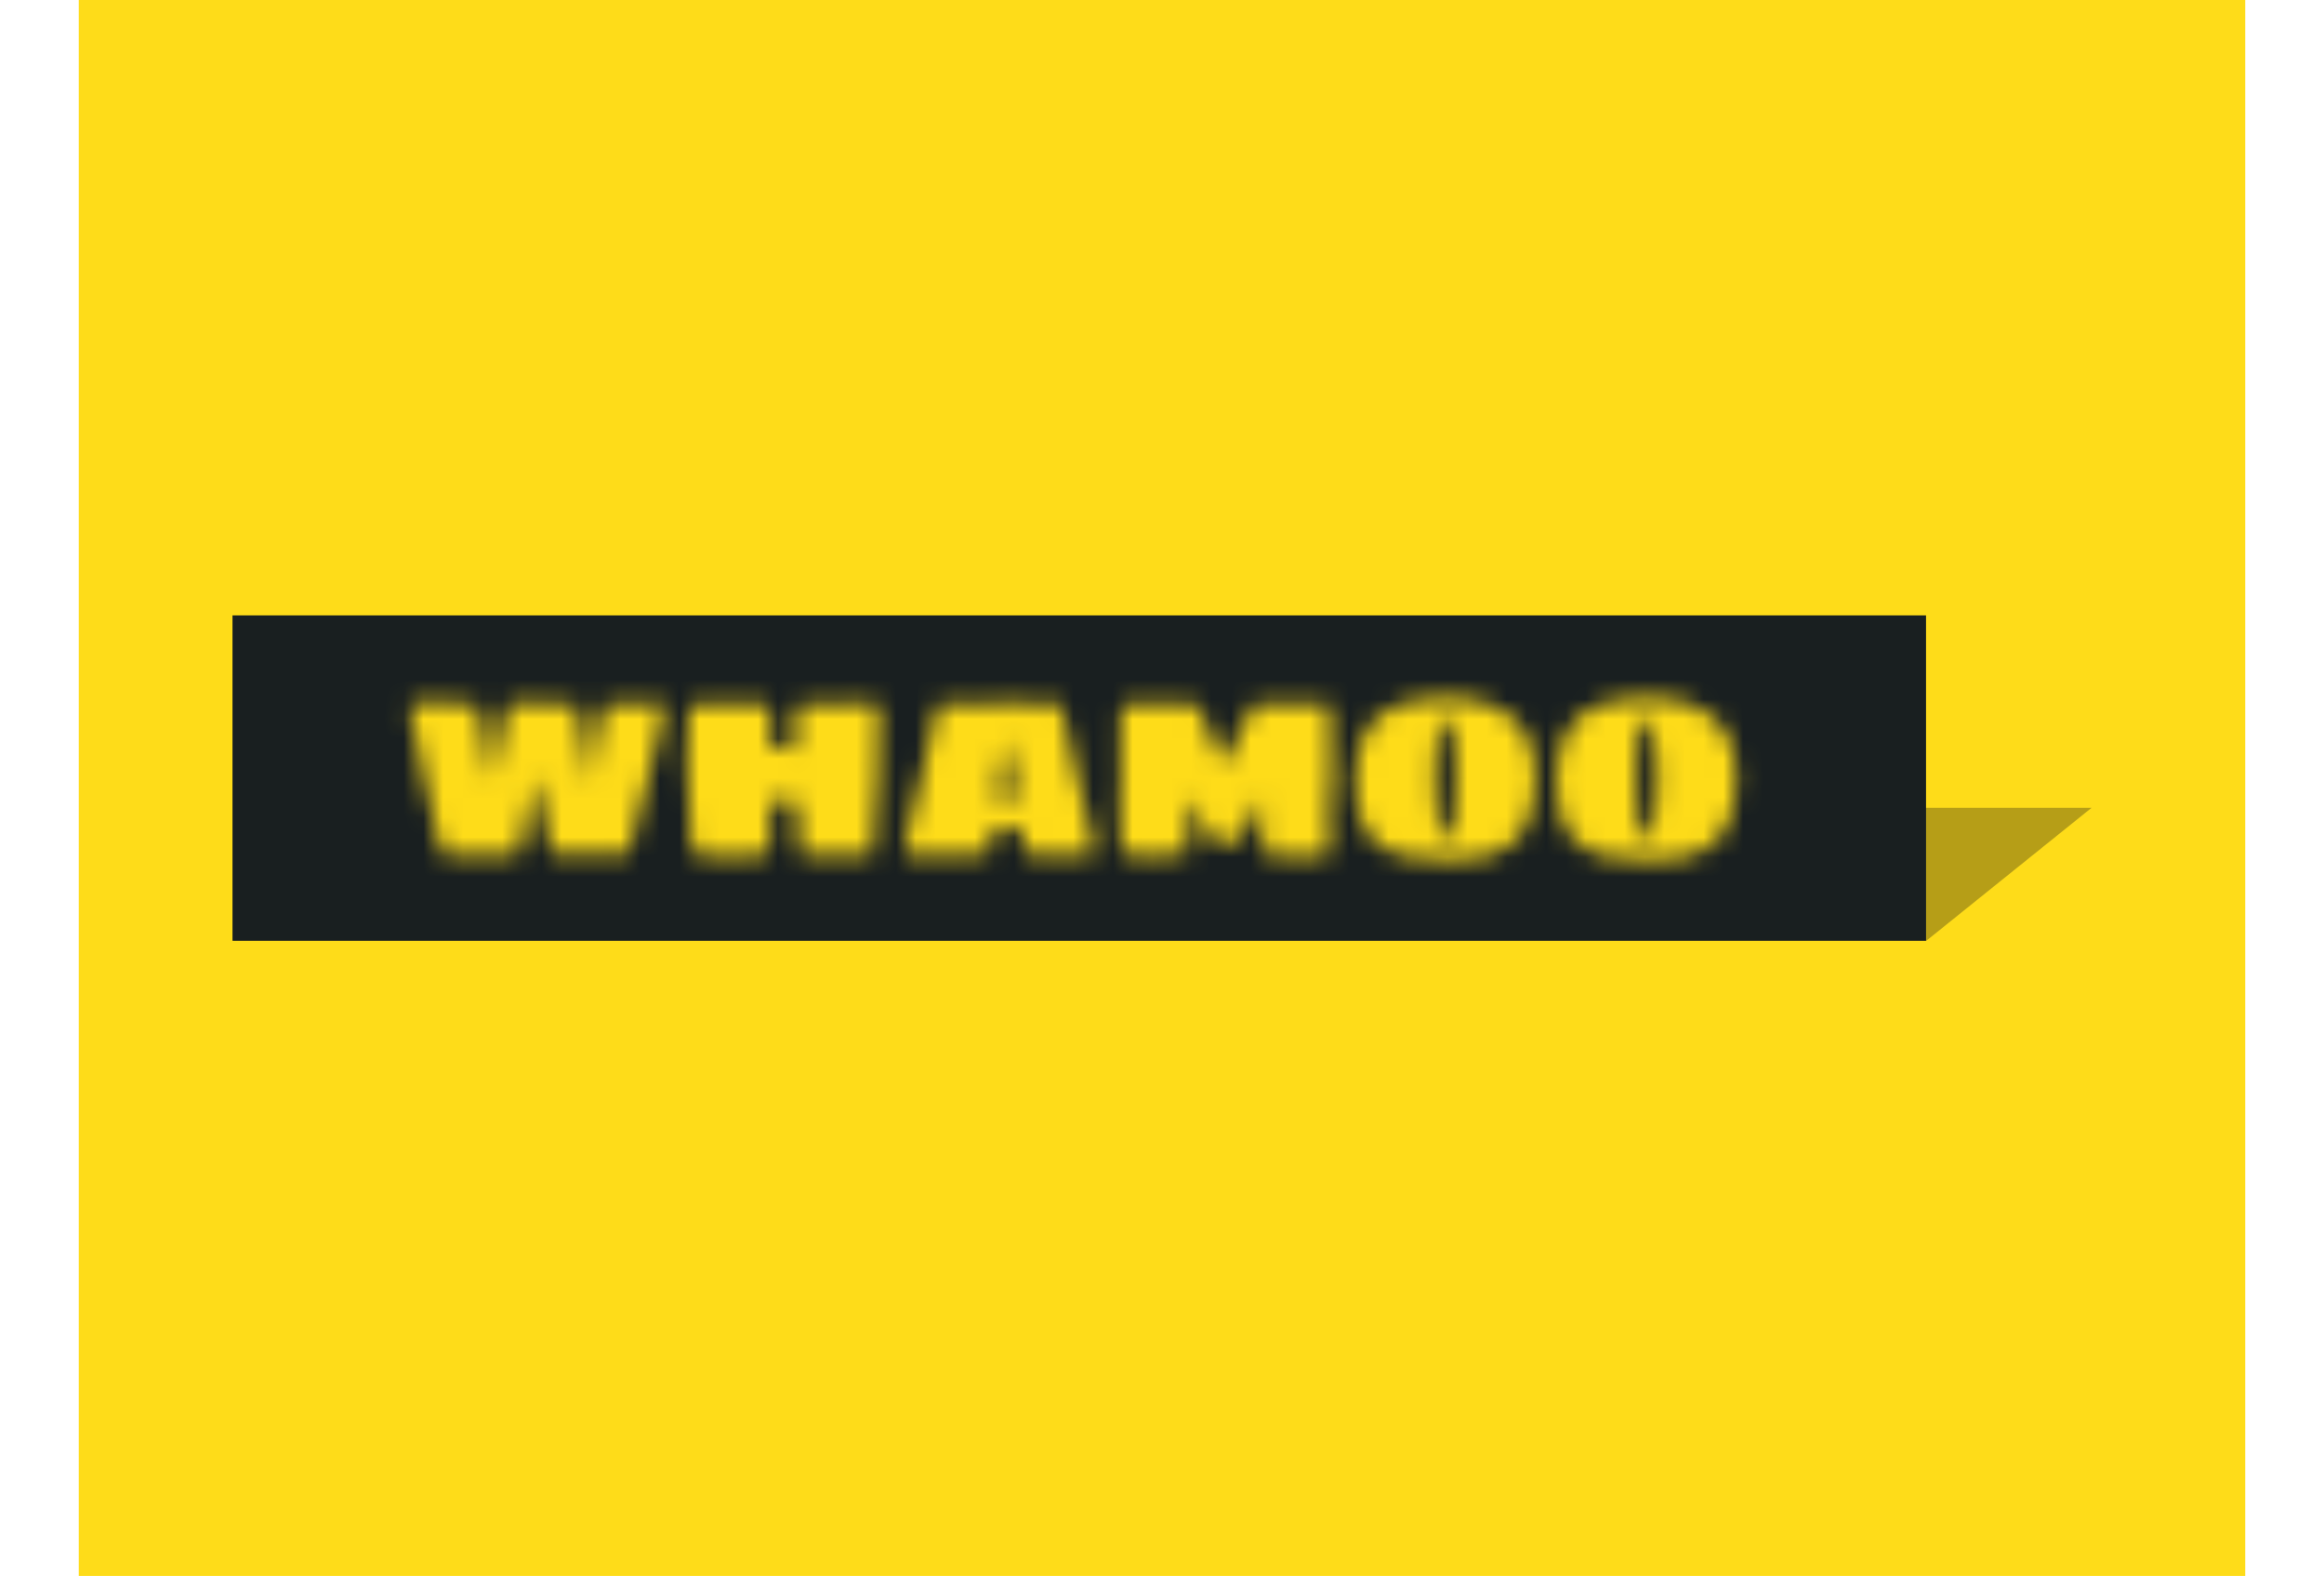 <svg width="118" height="80" viewBox="0 0 118 80" fill="none" xmlns="http://www.w3.org/2000/svg">
<rect width="110" height="80" transform="translate(4)" fill="#FEDC19"/>
<path d="M97.803 47.76H11.8L22.306 41.006H106.2L97.803 47.76Z" fill="#B69E17"/>
<path d="M97.794 31.24H11.805V47.755H97.794V31.24Z" fill="#191F20"/>
<mask id="mask0_3792_49486" style="mask-type:alpha" maskUnits="userSpaceOnUse" x="20" y="35" width="69" height="9">
<path d="M85.709 35.72C85.118 35.521 84.486 35.415 83.8 35.415C82.934 35.415 82.206 35.495 81.602 35.667C80.997 35.826 80.516 36.092 80.132 36.437C79.747 36.795 79.472 37.246 79.294 37.79C79.115 38.347 79.019 39.011 79.019 39.807C79.019 40.908 79.253 41.77 79.706 42.394C80.104 42.911 80.681 43.27 81.437 43.469C81.986 43.615 82.728 43.681 83.676 43.681C84.679 43.681 85.462 43.575 86.025 43.376C86.712 43.124 87.248 42.699 87.605 42.089C87.976 41.425 88.154 40.51 88.154 39.329C88.154 38.321 87.907 37.498 87.399 36.888C87.014 36.357 86.437 35.972 85.709 35.72ZM84.143 39.86C84.143 40.284 84.115 40.749 84.074 41.226C84.033 41.757 83.937 42.142 83.827 42.381C83.772 42.5 83.69 42.553 83.607 42.553C83.429 42.553 83.305 42.354 83.223 41.956C83.14 41.478 83.099 41.067 83.099 40.709C83.072 40.43 83.058 40.072 83.058 39.634C83.058 38.984 83.072 38.507 83.099 38.201C83.099 37.843 83.14 37.445 83.223 36.994C83.305 36.675 83.429 36.516 83.607 36.516C83.69 36.516 83.772 36.583 83.827 36.715C83.951 36.981 84.033 37.379 84.074 37.896C84.115 38.374 84.143 38.785 84.143 39.13V39.86Z" fill="#231F20"/>
<path d="M39.099 36.516C39.099 36.49 39.099 36.45 39.113 36.423C39.127 36.397 39.127 36.357 39.127 36.33V36.224C39.127 36.025 39.085 35.892 38.989 35.826C38.92 35.76 38.783 35.733 38.577 35.733H37.409C37.272 35.72 37.08 35.72 36.846 35.72C36.626 35.72 36.489 35.72 36.407 35.707H35.527C35.376 35.707 35.266 35.746 35.184 35.813C35.157 35.839 35.115 35.866 35.074 35.892C35.033 35.932 35.005 35.946 34.992 35.959C34.992 35.972 34.992 35.985 34.992 36.012C34.992 36.038 34.992 36.092 34.992 36.158C34.978 36.37 34.964 36.596 34.964 36.821C34.95 36.901 34.95 37.007 34.95 37.166L34.923 37.763C34.923 37.989 34.923 38.175 34.909 38.321C34.895 38.453 34.895 38.559 34.895 38.612V38.838L35.115 43.017C35.115 43.057 35.129 43.11 35.157 43.177C35.184 43.27 35.225 43.309 35.253 43.309C35.541 43.389 35.871 43.429 36.255 43.442C36.503 43.455 36.874 43.469 37.368 43.469C37.615 43.455 38.041 43.442 38.66 43.416L38.838 43.402C38.962 43.362 39.03 43.256 39.044 43.084C39.072 42.858 39.085 42.712 39.085 42.646C39.099 42.381 39.099 41.784 39.099 40.828C39.099 40.696 39.14 40.629 39.209 40.629H39.305C39.374 40.629 39.566 40.642 39.868 40.656C39.992 40.669 40.171 40.669 40.377 40.669H40.459L40.596 42.792C40.61 42.898 40.61 42.978 40.624 43.044C40.638 43.11 40.651 43.163 40.651 43.203C40.665 43.27 40.693 43.309 40.706 43.349C40.734 43.389 40.748 43.402 40.775 43.402H44.044C44.099 43.402 44.168 43.362 44.237 43.296C44.292 43.23 44.319 43.177 44.319 43.137L44.621 38.772C44.621 38.758 44.621 38.745 44.608 38.732C44.594 38.719 44.594 38.692 44.594 38.652C44.58 38.626 44.566 38.586 44.566 38.533C44.566 38.228 44.58 37.843 44.608 37.352C44.621 36.848 44.635 36.45 44.635 36.145C44.635 36.038 44.621 35.959 44.608 35.892C44.594 35.839 44.566 35.786 44.511 35.76C44.443 35.72 44.319 35.694 44.127 35.694H43.811C43.701 35.707 43.522 35.707 43.234 35.707C43.097 35.72 42.863 35.72 42.547 35.72H41.874C41.723 35.733 41.531 35.746 41.297 35.746L40.981 35.76C40.803 35.76 40.693 35.773 40.651 35.786C40.583 35.786 40.528 35.813 40.486 35.879C40.459 35.919 40.445 35.985 40.445 36.078C40.432 36.171 40.432 36.277 40.432 36.41V36.503L40.418 36.967C40.418 37.1 40.418 37.193 40.404 37.272L40.39 38.055C40.253 38.055 40.143 38.042 40.074 38.029C40.006 38.029 39.896 38.015 39.745 38.002C39.621 38.002 39.511 37.989 39.415 37.962H39.099L39.113 37.498C39.127 37.405 39.127 37.259 39.127 37.047C39.127 37.007 39.127 36.967 39.113 36.927C39.099 36.901 39.085 36.861 39.085 36.834L39.099 36.702V36.516Z" fill="#231F20"/>
<path d="M24.95 39.475L24.936 39.435L24.908 39.329C24.908 39.289 24.908 39.249 24.895 39.223C24.881 39.183 24.881 39.157 24.867 39.117C24.853 39.077 24.853 39.037 24.84 38.971C24.826 38.918 24.826 38.865 24.799 38.825C24.785 38.692 24.771 38.599 24.757 38.533L24.716 38.307C24.716 38.281 24.716 38.254 24.702 38.228C24.716 38.215 24.716 38.201 24.716 38.201L24.647 37.83C24.62 37.657 24.592 37.511 24.565 37.392C24.496 37.02 24.455 36.782 24.441 36.662C24.4 36.45 24.345 36.264 24.304 36.105C24.263 35.932 24.221 35.813 24.18 35.747C24.07 35.747 23.988 35.733 23.905 35.72C23.658 35.72 23.48 35.72 23.397 35.707L23.287 35.694H23.246C23.232 35.694 23.205 35.707 23.15 35.72C23.136 35.72 23.122 35.72 23.109 35.733L23.081 35.747L23.068 35.72H23.054L23.026 35.707L22.958 35.694H22.353H21.817C21.68 35.694 21.57 35.68 21.515 35.667H21.089C21.007 35.667 20.952 35.707 20.925 35.76C20.883 35.826 20.87 35.919 20.87 36.012C20.87 36.198 20.87 36.344 20.883 36.437C20.911 36.609 20.952 36.702 20.993 36.742C21.158 37.591 21.35 38.533 21.556 39.568L22.395 43.203C22.395 43.27 22.436 43.309 22.518 43.336L22.628 43.323C22.697 43.323 22.765 43.336 22.848 43.363C22.916 43.389 22.971 43.402 23.04 43.402H24.345C24.455 43.416 24.634 43.416 24.895 43.416C25.156 43.416 25.334 43.416 25.444 43.402H26.007C26.227 43.402 26.351 43.336 26.392 43.217L27.175 39.422L27.972 43.217C27.972 43.283 28.013 43.323 28.095 43.349L28.219 43.336C28.356 43.336 28.466 43.336 28.549 43.349H30.156C30.307 43.363 30.541 43.363 30.843 43.363H31.433L31.571 43.349C31.598 43.336 31.653 43.336 31.708 43.336L31.832 43.349V43.296C31.846 43.27 31.873 43.243 31.956 43.23L32.794 39.939C33.068 39.011 33.329 37.949 33.59 36.755C33.59 36.636 33.59 36.543 33.604 36.45C33.632 36.264 33.673 36.118 33.714 36.025C33.714 35.932 33.7 35.853 33.659 35.786C33.618 35.72 33.577 35.68 33.508 35.68H33.054C32.999 35.694 32.89 35.707 32.739 35.707H32.436C32.368 35.72 32.299 35.72 32.217 35.72H31.488L31.475 35.747C31.461 35.747 31.461 35.747 31.433 35.76C31.42 35.773 31.392 35.773 31.365 35.773L31.351 35.76V35.72C31.351 35.707 31.337 35.694 31.31 35.694H31.282C31.2 35.707 31.131 35.72 31.063 35.72C31.008 35.72 30.953 35.72 30.898 35.733C30.843 35.747 30.788 35.747 30.747 35.747C30.692 35.826 30.651 35.946 30.623 36.065C30.554 36.277 30.458 36.675 30.348 37.233L30.307 37.471C30.293 37.578 30.266 37.737 30.211 37.949C30.211 37.962 30.211 37.976 30.211 37.989C30.211 38.016 30.197 38.042 30.197 38.082L30.156 38.387C30.128 38.533 30.101 38.652 30.101 38.759L30.046 39.13L30.005 39.422L29.991 39.555V39.661C29.977 39.674 29.977 39.687 29.95 39.727L29.936 39.661C29.922 39.634 29.922 39.594 29.922 39.555C29.922 39.541 29.922 39.528 29.909 39.515C29.895 39.502 29.895 39.462 29.881 39.422C29.867 39.316 29.854 39.223 29.854 39.13C29.826 39.064 29.812 38.944 29.799 38.759C29.771 38.586 29.744 38.467 29.744 38.387C29.744 38.347 29.73 38.254 29.703 38.082L29.675 37.949C29.607 37.644 29.538 37.286 29.469 36.848L29.428 36.609C29.387 36.264 29.332 35.972 29.277 35.747C29.249 35.72 29.181 35.707 29.057 35.707H28.837C28.768 35.707 28.727 35.72 28.714 35.733C28.7 35.733 28.686 35.733 28.672 35.747C28.659 35.76 28.645 35.76 28.631 35.76C28.617 35.747 28.59 35.733 28.508 35.733C28.425 35.733 28.343 35.733 28.26 35.72C28.068 35.72 27.903 35.72 27.766 35.707C27.766 35.707 27.752 35.707 27.738 35.707C27.724 35.694 27.711 35.68 27.683 35.68L27.656 35.707H27.615C27.518 35.707 27.436 35.707 27.367 35.694L26.955 35.68H26.406C26.337 35.68 26.213 35.694 26.049 35.72C26.021 35.733 25.994 35.733 25.952 35.747C25.911 35.76 25.884 35.76 25.87 35.786C25.815 35.786 25.788 35.813 25.76 35.853C25.746 35.893 25.733 35.932 25.719 35.986C25.623 36.304 25.458 37.034 25.238 38.188L25.224 38.307C25.224 38.321 25.224 38.347 25.211 38.4C25.197 38.44 25.197 38.493 25.169 38.533L25.128 38.825C25.114 38.865 25.114 38.918 25.101 38.971C25.087 39.024 25.087 39.064 25.059 39.117C25.032 39.21 25.018 39.276 25.018 39.329C25.005 39.369 24.991 39.409 24.991 39.435V39.475V39.528L24.963 39.594V39.528C24.963 39.528 24.95 39.502 24.95 39.475Z" fill="#231F20"/>
<path d="M71.244 43.456C71.793 43.601 72.535 43.668 73.483 43.668C74.486 43.668 75.269 43.562 75.832 43.363C76.519 43.111 77.055 42.686 77.412 42.076C77.783 41.412 77.962 40.497 77.962 39.316C77.962 38.307 77.714 37.485 77.206 36.874C76.808 36.357 76.231 35.972 75.502 35.72C74.912 35.521 74.28 35.415 73.593 35.415C72.728 35.415 71.999 35.495 71.395 35.667C70.791 35.826 70.31 36.092 69.925 36.437C69.541 36.795 69.266 37.246 69.087 37.79C68.909 38.347 68.812 39.011 68.812 39.807C68.812 40.908 69.046 41.77 69.499 42.394C69.898 42.911 70.475 43.27 71.244 43.456ZM72.879 38.201C72.879 37.843 72.92 37.445 73.002 36.994C73.085 36.675 73.208 36.516 73.387 36.516C73.469 36.516 73.552 36.583 73.607 36.715C73.73 36.981 73.813 37.379 73.854 37.896C73.895 38.374 73.923 38.785 73.923 39.13V39.873C73.923 40.298 73.895 40.762 73.854 41.24C73.813 41.77 73.717 42.155 73.607 42.394C73.552 42.513 73.469 42.566 73.387 42.566C73.208 42.566 73.085 42.367 73.002 41.969C72.92 41.492 72.879 41.081 72.879 40.722C72.851 40.444 72.838 40.085 72.838 39.648C72.838 38.984 72.851 38.507 72.879 38.201Z" fill="#231F20"/>
<path d="M53.962 43.389C53.962 43.403 53.99 43.403 54.059 43.403H54.897C54.965 43.416 55.048 43.416 55.171 43.416H55.322C55.391 43.416 55.432 43.389 55.46 43.349C55.501 43.283 55.528 43.19 55.528 43.084C55.528 43.031 55.528 42.991 55.515 42.951C55.515 42.885 55.501 42.819 55.487 42.726C55.474 42.633 55.46 42.567 55.446 42.514C55.419 42.461 55.405 42.407 55.405 42.368C55.199 41.359 54.965 40.417 54.718 39.515L53.88 35.88C53.88 35.866 53.866 35.84 53.839 35.813C53.811 35.787 53.784 35.76 53.756 35.747H53.715L53.701 35.76C53.646 35.76 53.592 35.747 53.55 35.72C53.509 35.694 53.454 35.681 53.413 35.681C53.303 35.681 53.207 35.694 53.097 35.72C53.056 35.72 53.001 35.72 52.946 35.733C52.891 35.747 52.836 35.747 52.781 35.747C52.767 35.733 52.754 35.72 52.699 35.72C52.657 35.72 52.616 35.72 52.602 35.72C52.465 35.707 52.163 35.694 51.723 35.694H50.624C50.624 35.707 50.597 35.707 50.528 35.707C50.446 35.707 50.377 35.707 50.322 35.72L50.034 35.733H49.553C49.511 35.747 49.484 35.76 49.443 35.76C49.347 35.76 49.251 35.76 49.168 35.747C49.086 35.733 49.003 35.733 48.935 35.733C48.783 35.707 48.619 35.694 48.454 35.694C48.358 35.694 48.248 35.707 48.138 35.733C48.014 35.76 47.918 35.773 47.822 35.773C47.794 35.773 47.781 35.773 47.781 35.76H47.726C47.698 35.773 47.671 35.787 47.643 35.813C47.616 35.84 47.602 35.866 47.602 35.88L46.764 39.515C46.531 40.338 46.297 41.28 46.063 42.368C46.05 42.394 46.05 42.447 46.036 42.5C46.022 42.553 46.009 42.633 45.995 42.739C45.967 42.898 45.954 43.005 45.954 43.084C45.954 43.137 45.954 43.177 45.967 43.203C46.009 43.363 46.077 43.429 46.187 43.429H46.325C46.448 43.429 46.531 43.429 46.599 43.416H46.915C47.19 43.416 47.368 43.416 47.451 43.403H48.701C48.742 43.403 48.783 43.389 48.825 43.376H49.196L49.731 43.349C49.759 43.349 49.773 43.363 49.786 43.376C49.814 43.389 49.841 43.403 49.896 43.403H49.937H49.951C49.965 43.403 49.979 43.389 49.992 43.389C50.034 43.376 50.075 43.363 50.116 43.363C50.185 43.243 50.267 42.925 50.363 42.421L50.446 42.049H51.16C51.435 42.049 51.641 42.036 51.819 42.009C51.833 42.049 51.847 42.142 51.861 42.261C51.916 42.514 51.971 42.739 52.025 42.951C52.08 43.164 52.122 43.296 52.176 43.363C52.314 43.363 52.492 43.376 52.74 43.389C52.863 43.389 52.932 43.403 52.973 43.416H53.111C53.124 43.416 53.138 43.403 53.138 43.389L53.166 43.363C53.207 43.363 53.248 43.376 53.289 43.389V43.416H53.962V43.389ZM51.558 40.563C51.531 40.55 51.503 40.55 51.462 40.55C51.421 40.537 51.339 40.523 51.242 40.523H51.229L51.146 40.55H50.542L50.638 40.019C50.652 39.913 50.666 39.833 50.679 39.78C50.707 39.608 50.734 39.488 50.734 39.395C50.748 39.316 50.803 39.037 50.885 38.56L50.94 38.241C50.954 38.162 50.968 38.095 50.981 38.029C50.995 37.963 51.009 37.91 51.009 37.856L51.036 37.711V37.671C51.05 37.657 51.064 37.644 51.064 37.618C51.064 37.591 51.064 37.565 51.078 37.551L51.091 37.618C51.091 37.644 51.105 37.684 51.133 37.724L51.146 37.87C51.174 37.989 51.188 38.122 51.215 38.268L51.311 38.825C51.38 39.157 51.421 39.369 51.435 39.449C51.49 39.754 51.531 39.953 51.558 40.059L51.641 40.59C51.613 40.59 51.586 40.576 51.558 40.563Z" fill="#231F20"/>
<path d="M56.915 39.687L56.901 40.072C56.888 40.404 56.874 40.669 56.874 40.868L56.901 41.757C56.901 41.983 56.901 42.155 56.915 42.275L56.929 42.805C56.943 42.872 56.943 42.965 56.943 43.071C56.943 43.15 56.943 43.203 56.956 43.203L56.998 43.296L57.533 43.429H58.069C58.11 43.442 58.179 43.455 58.261 43.455C58.468 43.455 58.687 43.442 58.921 43.429C59.154 43.416 59.319 43.402 59.415 43.389C59.58 43.376 59.786 43.363 60.061 43.349L60.116 43.363H60.198C60.24 43.363 60.267 43.309 60.267 43.217C60.308 43.057 60.336 42.792 60.349 42.394C60.363 42.142 60.377 41.744 60.377 41.213V40.669C60.377 40.603 60.404 40.576 60.459 40.576C60.473 40.576 60.501 40.629 60.556 40.722L60.734 41.147C61.009 41.731 61.311 42.261 61.627 42.752H62.122C62.19 42.766 62.259 42.779 62.355 42.779H62.534C62.602 42.779 62.685 42.752 62.781 42.699C62.96 42.58 63.097 42.407 63.221 42.208C63.331 42.023 63.427 41.85 63.495 41.691L63.55 41.558C63.578 41.518 63.592 41.478 63.605 41.425L63.646 41.293L63.756 41.001L63.894 40.696C63.921 40.616 63.962 40.576 63.99 40.576C64.045 40.576 64.072 40.603 64.072 40.669C64.072 40.934 64.072 41.133 64.086 41.266L64.1 41.89C64.114 42.023 64.114 42.221 64.114 42.46C64.114 42.832 64.141 43.084 64.182 43.243C64.196 43.323 64.21 43.376 64.251 43.376H64.347C64.361 43.363 64.361 43.363 64.388 43.363L64.855 43.402C64.965 43.402 65.048 43.402 65.116 43.416C65.185 43.429 65.254 43.429 65.309 43.442L65.611 43.455C65.858 43.469 66.064 43.482 66.202 43.482C66.284 43.482 66.353 43.469 66.408 43.455H66.943L67.479 43.323L67.52 43.23V42.766C67.507 42.686 67.493 42.527 67.493 42.301C67.479 42.182 67.479 42.009 67.479 41.784C67.479 41.571 67.479 41.412 67.465 41.306V40.908L67.493 40.682C67.507 40.59 67.52 40.377 67.534 40.059C67.561 39.74 67.575 39.449 67.575 39.183V38.52C67.575 37.83 67.561 37.326 67.548 37.007L67.507 35.879C67.479 35.76 67.465 35.707 67.452 35.707H63.798C63.784 35.707 63.77 35.72 63.756 35.733C63.743 35.747 63.729 35.76 63.715 35.773C63.688 35.8 63.646 35.853 63.605 35.906C63.482 36.078 63.413 36.198 63.385 36.264C63.372 36.277 63.358 36.304 63.344 36.344C63.331 36.383 63.317 36.437 63.289 36.503L63.083 36.914L62.602 37.896L62.424 38.281C62.396 38.347 62.369 38.387 62.369 38.413C62.355 38.44 62.355 38.453 62.341 38.467C62.3 38.586 62.231 38.652 62.149 38.652C62.08 38.652 62.026 38.586 61.971 38.467C61.971 38.453 61.957 38.44 61.943 38.413C61.929 38.387 61.902 38.347 61.888 38.294C61.861 38.228 61.833 38.175 61.806 38.108C61.778 38.042 61.751 37.989 61.723 37.923C61.641 37.71 61.572 37.538 61.503 37.432L61.366 37.074C61.27 36.821 61.201 36.636 61.146 36.516C61.105 36.397 61.064 36.304 61.036 36.251C61.009 36.198 60.981 36.145 60.954 36.092C60.858 35.932 60.775 35.84 60.72 35.786C60.707 35.773 60.693 35.773 60.679 35.747C60.666 35.733 60.652 35.72 60.638 35.72H57.698C57.506 35.72 57.341 35.733 57.218 35.773C57.121 35.8 57.039 35.84 56.984 35.893C56.915 35.946 56.888 36.012 56.888 36.092C56.888 36.105 56.888 36.118 56.901 36.131C56.915 36.145 56.915 36.158 56.915 36.171C56.915 36.291 56.915 36.383 56.929 36.476L56.943 36.795C56.943 37.007 56.929 37.246 56.915 37.511C56.888 37.724 56.874 37.923 56.874 38.108L56.888 38.188C56.888 38.254 56.901 38.294 56.915 38.321V38.546C56.943 39.037 56.929 39.449 56.915 39.687Z" fill="#231F20"/>
</mask>
<g mask="url(#mask0_3792_49486)">
<path d="M94.709 32.894H14.279V46.792H94.709V32.894Z" fill="#FEDC19"/>
</g>
</svg>
